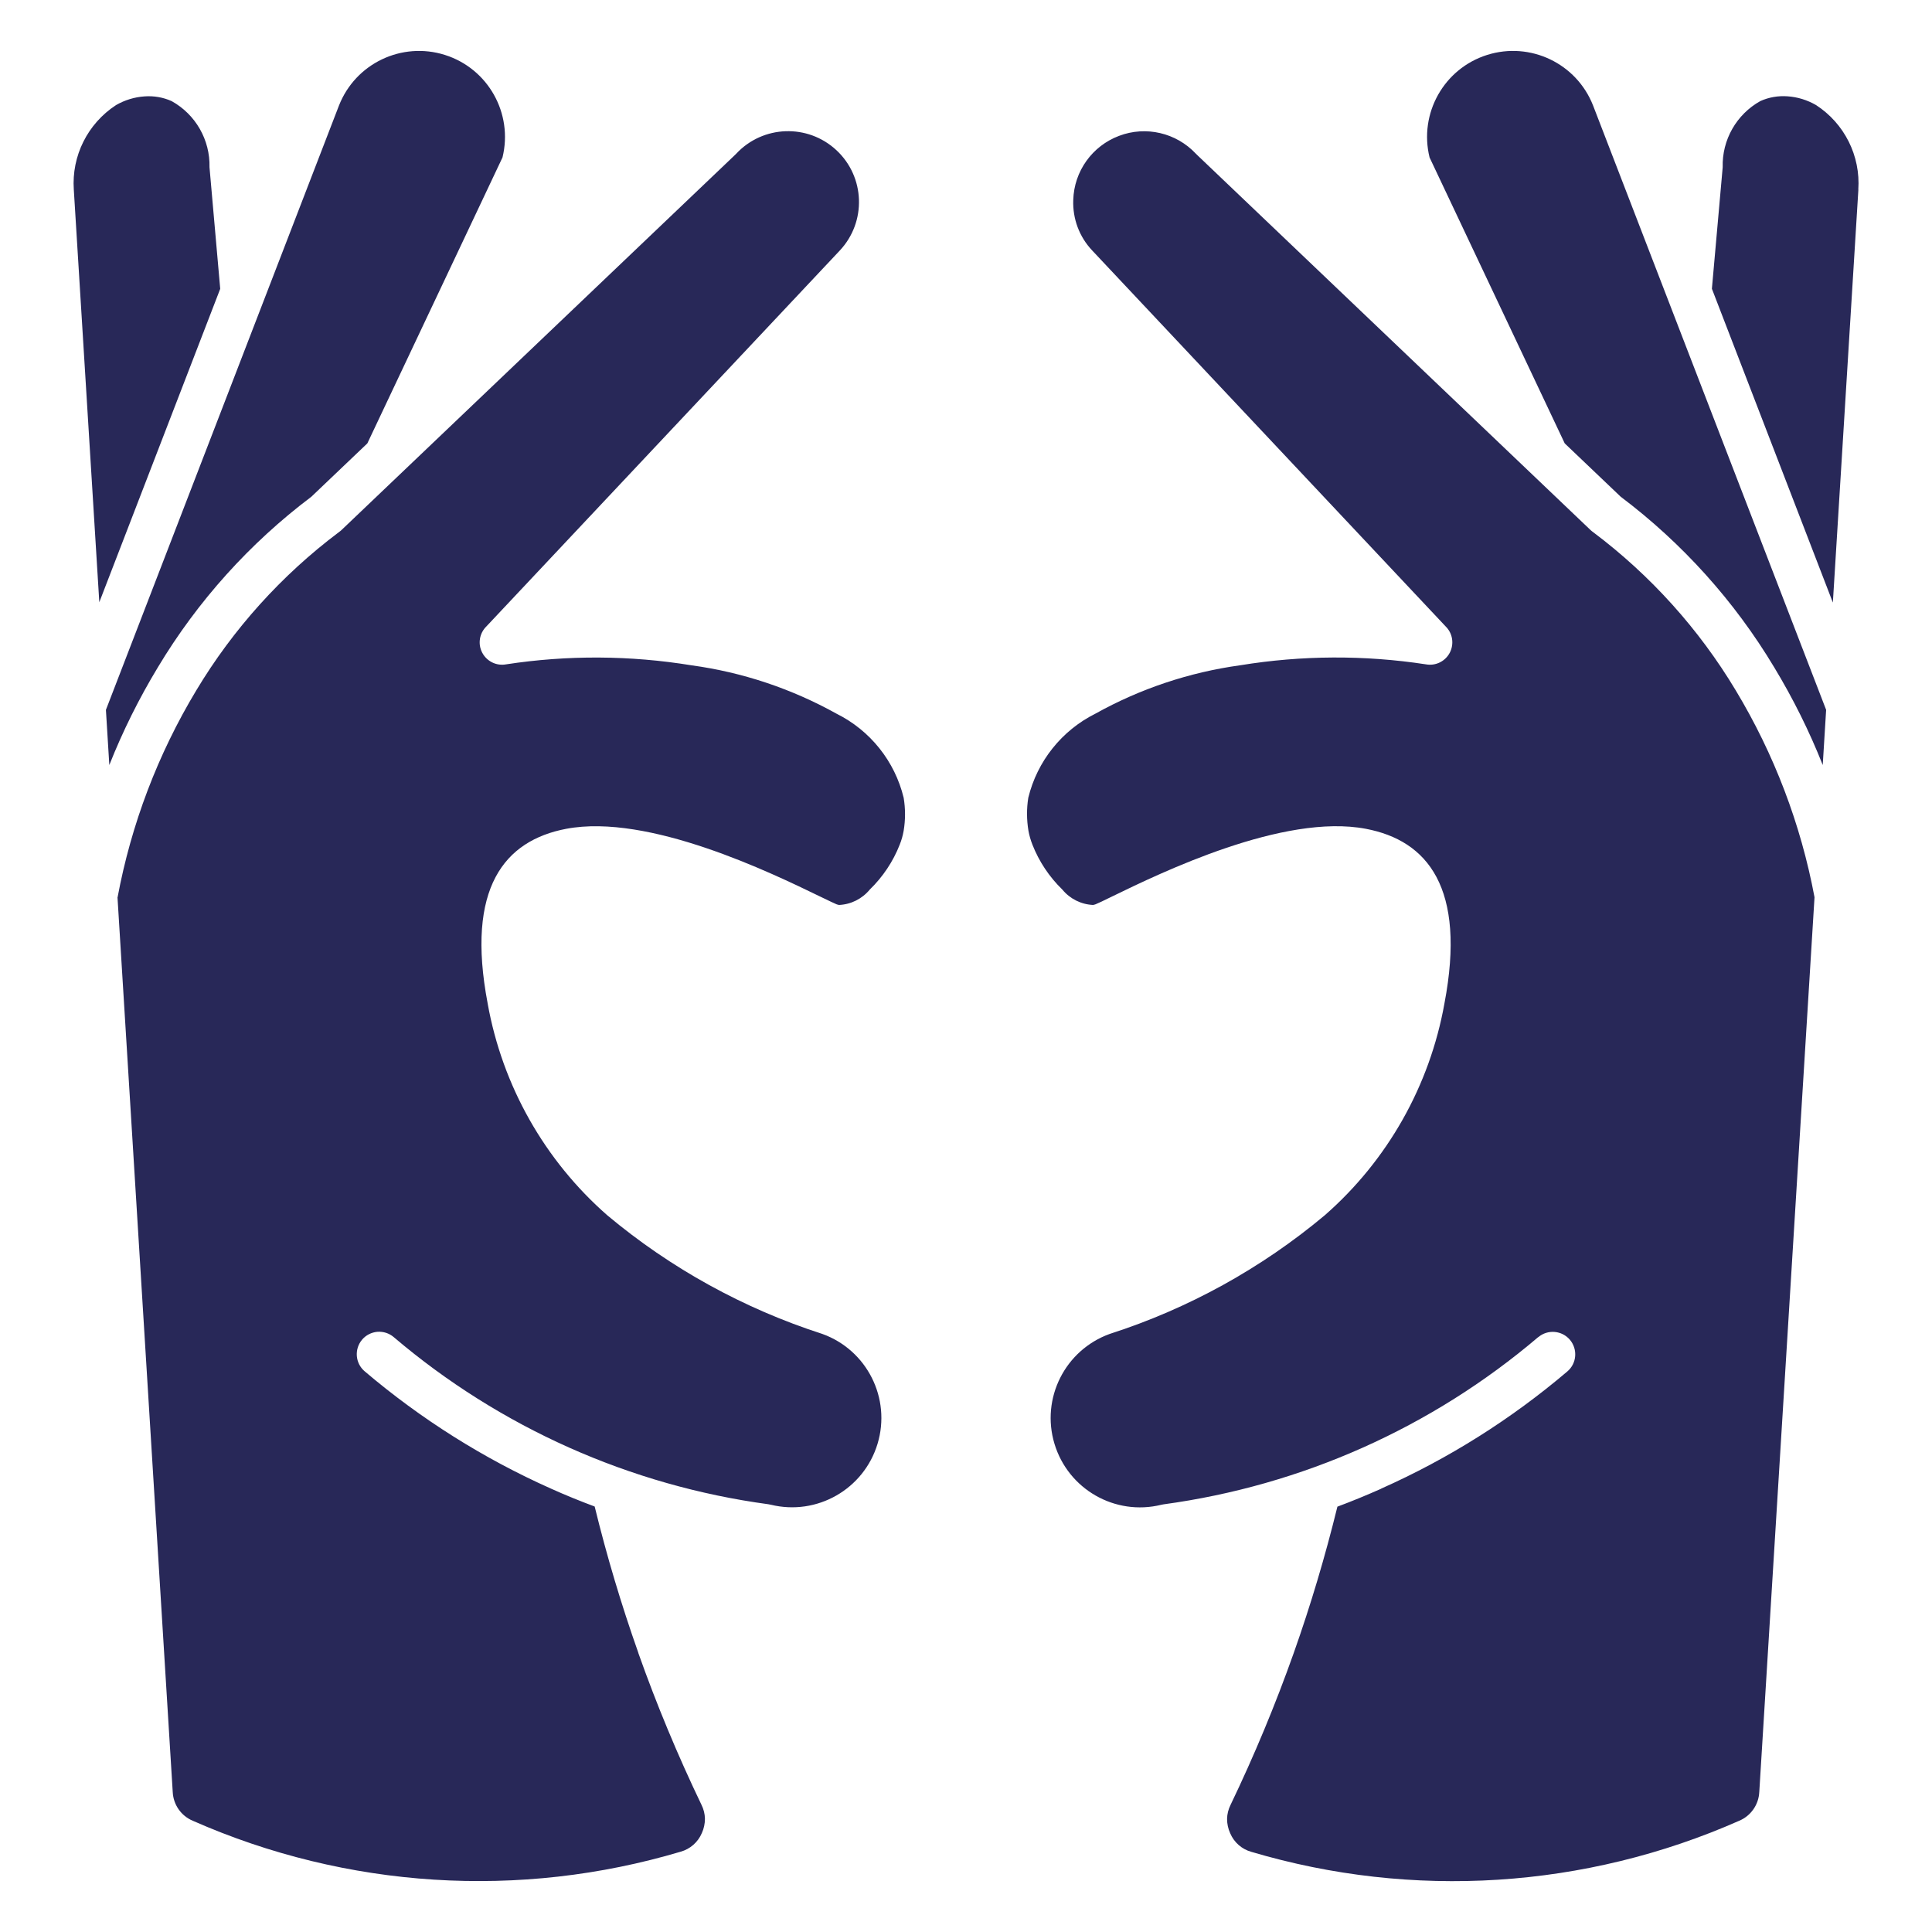 <?xml version="1.0" encoding="UTF-8"?>
<svg width="1200pt" height="1200pt" version="1.1" viewBox="0 0 1200 1200" xmlns="http://www.w3.org/2000/svg">
 <path d="m61.641 374.16 75.141-194.76-6.656-75.516c0.422-16.969-8.625-32.812-23.484-41.062-5.297-2.391-11.109-3.375-16.875-2.953-6.234 0.422-12.281 2.297-17.672 5.391-17.625 11.484-27.703 31.547-26.25 52.547l15.844 256.4zm11.391 183.14v0.047c8.484-45.422 25.031-88.922 48.844-128.48 22.875-38.156 52.969-71.531 88.5-98.25 0.609-0.422 1.172-0.891 1.688-1.359l244.55-233.11 0.703-0.703c16.594-17.766 44.484-18.703 62.25-2.109s18.703 44.438 2.109 62.203l-219.56 233.53c-4.359 4.266-5.438 10.875-2.625 16.266 2.812 5.438 8.812 8.391 14.812 7.312 38.203-5.859 77.156-5.625 115.31 0.609 31.594 4.312 62.109 14.531 90 30.047 20.906 10.406 36.188 29.531 41.672 52.219 1.125 6.797 1.125 13.688 0 20.438-0.516 2.953-1.312 5.812-2.438 8.625-4.125 10.547-10.5 20.062-18.609 27.938-4.734 5.766-11.672 9.234-19.078 9.562-0.562-0.094-1.078-0.234-1.594-0.422-1.266-0.516-4.969-2.297-10.125-4.781-30.328-14.719-106.59-51.797-157.74-42.094-38.203 7.266-62.531 36.469-48.797 108.52v0.047c9.141 51 35.344 97.406 74.344 131.53 39.328 32.906 84.656 57.891 133.5 73.641 27.75 9.984 42.844 39.984 34.312 68.25-8.531 28.219-37.641 44.859-66.328 37.828-0.469-0.094-0.984-0.188-1.5-0.281h0.047c-85.922-11.625-166.69-47.672-232.74-103.83-2.812-2.391-6.469-3.562-10.172-3.281-3.656 0.328-7.078 2.062-9.469 4.875-4.969 5.906-4.266 14.719 1.641 19.688 34.875 29.625 73.781 54.141 115.59 72.797 8.953 4.031 18.047 7.734 27.234 11.156 7.5 30.703 16.547 60.984 27.094 90.797h-0.047c11.391 32.156 24.516 63.703 39.281 94.453 1.359 2.719 2.109 5.672 2.156 8.719 0 3.047-0.656 6.094-1.922 8.859-2.391 5.672-7.266 9.938-13.172 11.578-100.08 29.766-207.47 22.922-303-19.219-7.266-3.047-12.094-9.984-12.469-17.859l-34.312-555.79zm1065.4-183.14 15.844-256.4h-0.047c1.453-21-8.625-41.062-26.25-52.5-5.438-3.141-11.484-5.016-17.719-5.438-5.766-0.422-11.578 0.562-16.875 2.953-14.812 8.25-23.859 24.094-23.391 41.109l-6.703 75.469 75.094 194.81zm-166.55-98.766-83.953-177.61c-6.703-27.328 8.906-55.172 35.719-63.656s55.594 5.25 65.859 31.453l144.74 375.32-2.109 34.266c-8.344-21.047-18.469-41.391-30.188-60.75-24.656-41.109-57.047-77.062-95.297-105.89zm-16.406 555.14-0.047-0.047c-66 56.156-146.76 92.203-232.69 103.88-0.516 0.094-0.984 0.188-1.5 0.281h0.047c-28.688 7.031-57.797-9.609-66.328-37.875-8.531-28.266 6.562-58.219 34.312-68.25 48.844-15.703 94.172-40.734 133.5-73.641 39.047-34.125 65.25-80.531 74.391-131.58 13.734-72-10.594-101.25-48.797-108.52-51.141-9.75-127.4 27.328-157.74 42.094-5.062 2.531-8.859 4.266-10.125 4.781-0.516 0.188-1.031 0.328-1.594 0.422-7.406-0.328-14.344-3.797-19.078-9.562-8.109-7.875-14.484-17.438-18.609-27.984-1.078-2.766-1.922-5.672-2.438-8.578-1.125-6.75-1.172-13.688-0.094-20.438 5.531-22.688 20.766-41.812 41.719-52.266 27.844-15.516 58.359-25.688 89.953-30.047 38.203-6.234 77.109-6.422 115.36-0.562 6 1.078 12-1.875 14.812-7.312 2.766-5.438 1.734-12-2.625-16.266l-219.56-233.53c-7.969-8.438-12.188-19.734-11.719-31.359 0.516-17.812 11.766-33.516 28.453-39.797 16.641-6.328 35.484-1.922 47.672 11.062l0.703 0.703 244.5 233.11c0.516 0.469 1.078 0.938 1.688 1.359 35.531 26.719 65.625 60.094 88.5 98.25 23.812 39.562 40.406 83.062 48.891 128.44l-34.312 555.79v-0.047c-0.375 7.875-5.203 14.812-12.469 17.859-95.531 42.188-202.92 49.031-303 19.312-5.953-1.641-10.781-5.906-13.172-11.578-1.266-2.766-1.922-5.812-1.922-8.859 0.047-3.047 0.797-6 2.156-8.719 14.766-30.75 27.891-62.297 39.281-94.453 10.547-29.812 19.547-60.047 27.094-90.797 9.188-3.422 18.234-7.172 27.234-11.156l-0.047-0.047c41.812-18.609 80.719-43.125 115.59-72.75 5.906-4.969 6.609-13.781 1.641-19.688-4.969-5.859-13.781-6.609-19.641-1.641zm-727.31-555.14-34.781 33.141c-38.25 28.828-70.641 64.781-95.297 105.89-11.719 19.359-21.844 39.703-30.188 60.75l-2.109-34.266 144.74-375.32c10.266-26.203 39.047-39.938 65.859-31.453 26.812 8.484 42.422 36.328 35.719 63.656z" fill="#282858" fill-rule="evenodd"/>
</svg>
